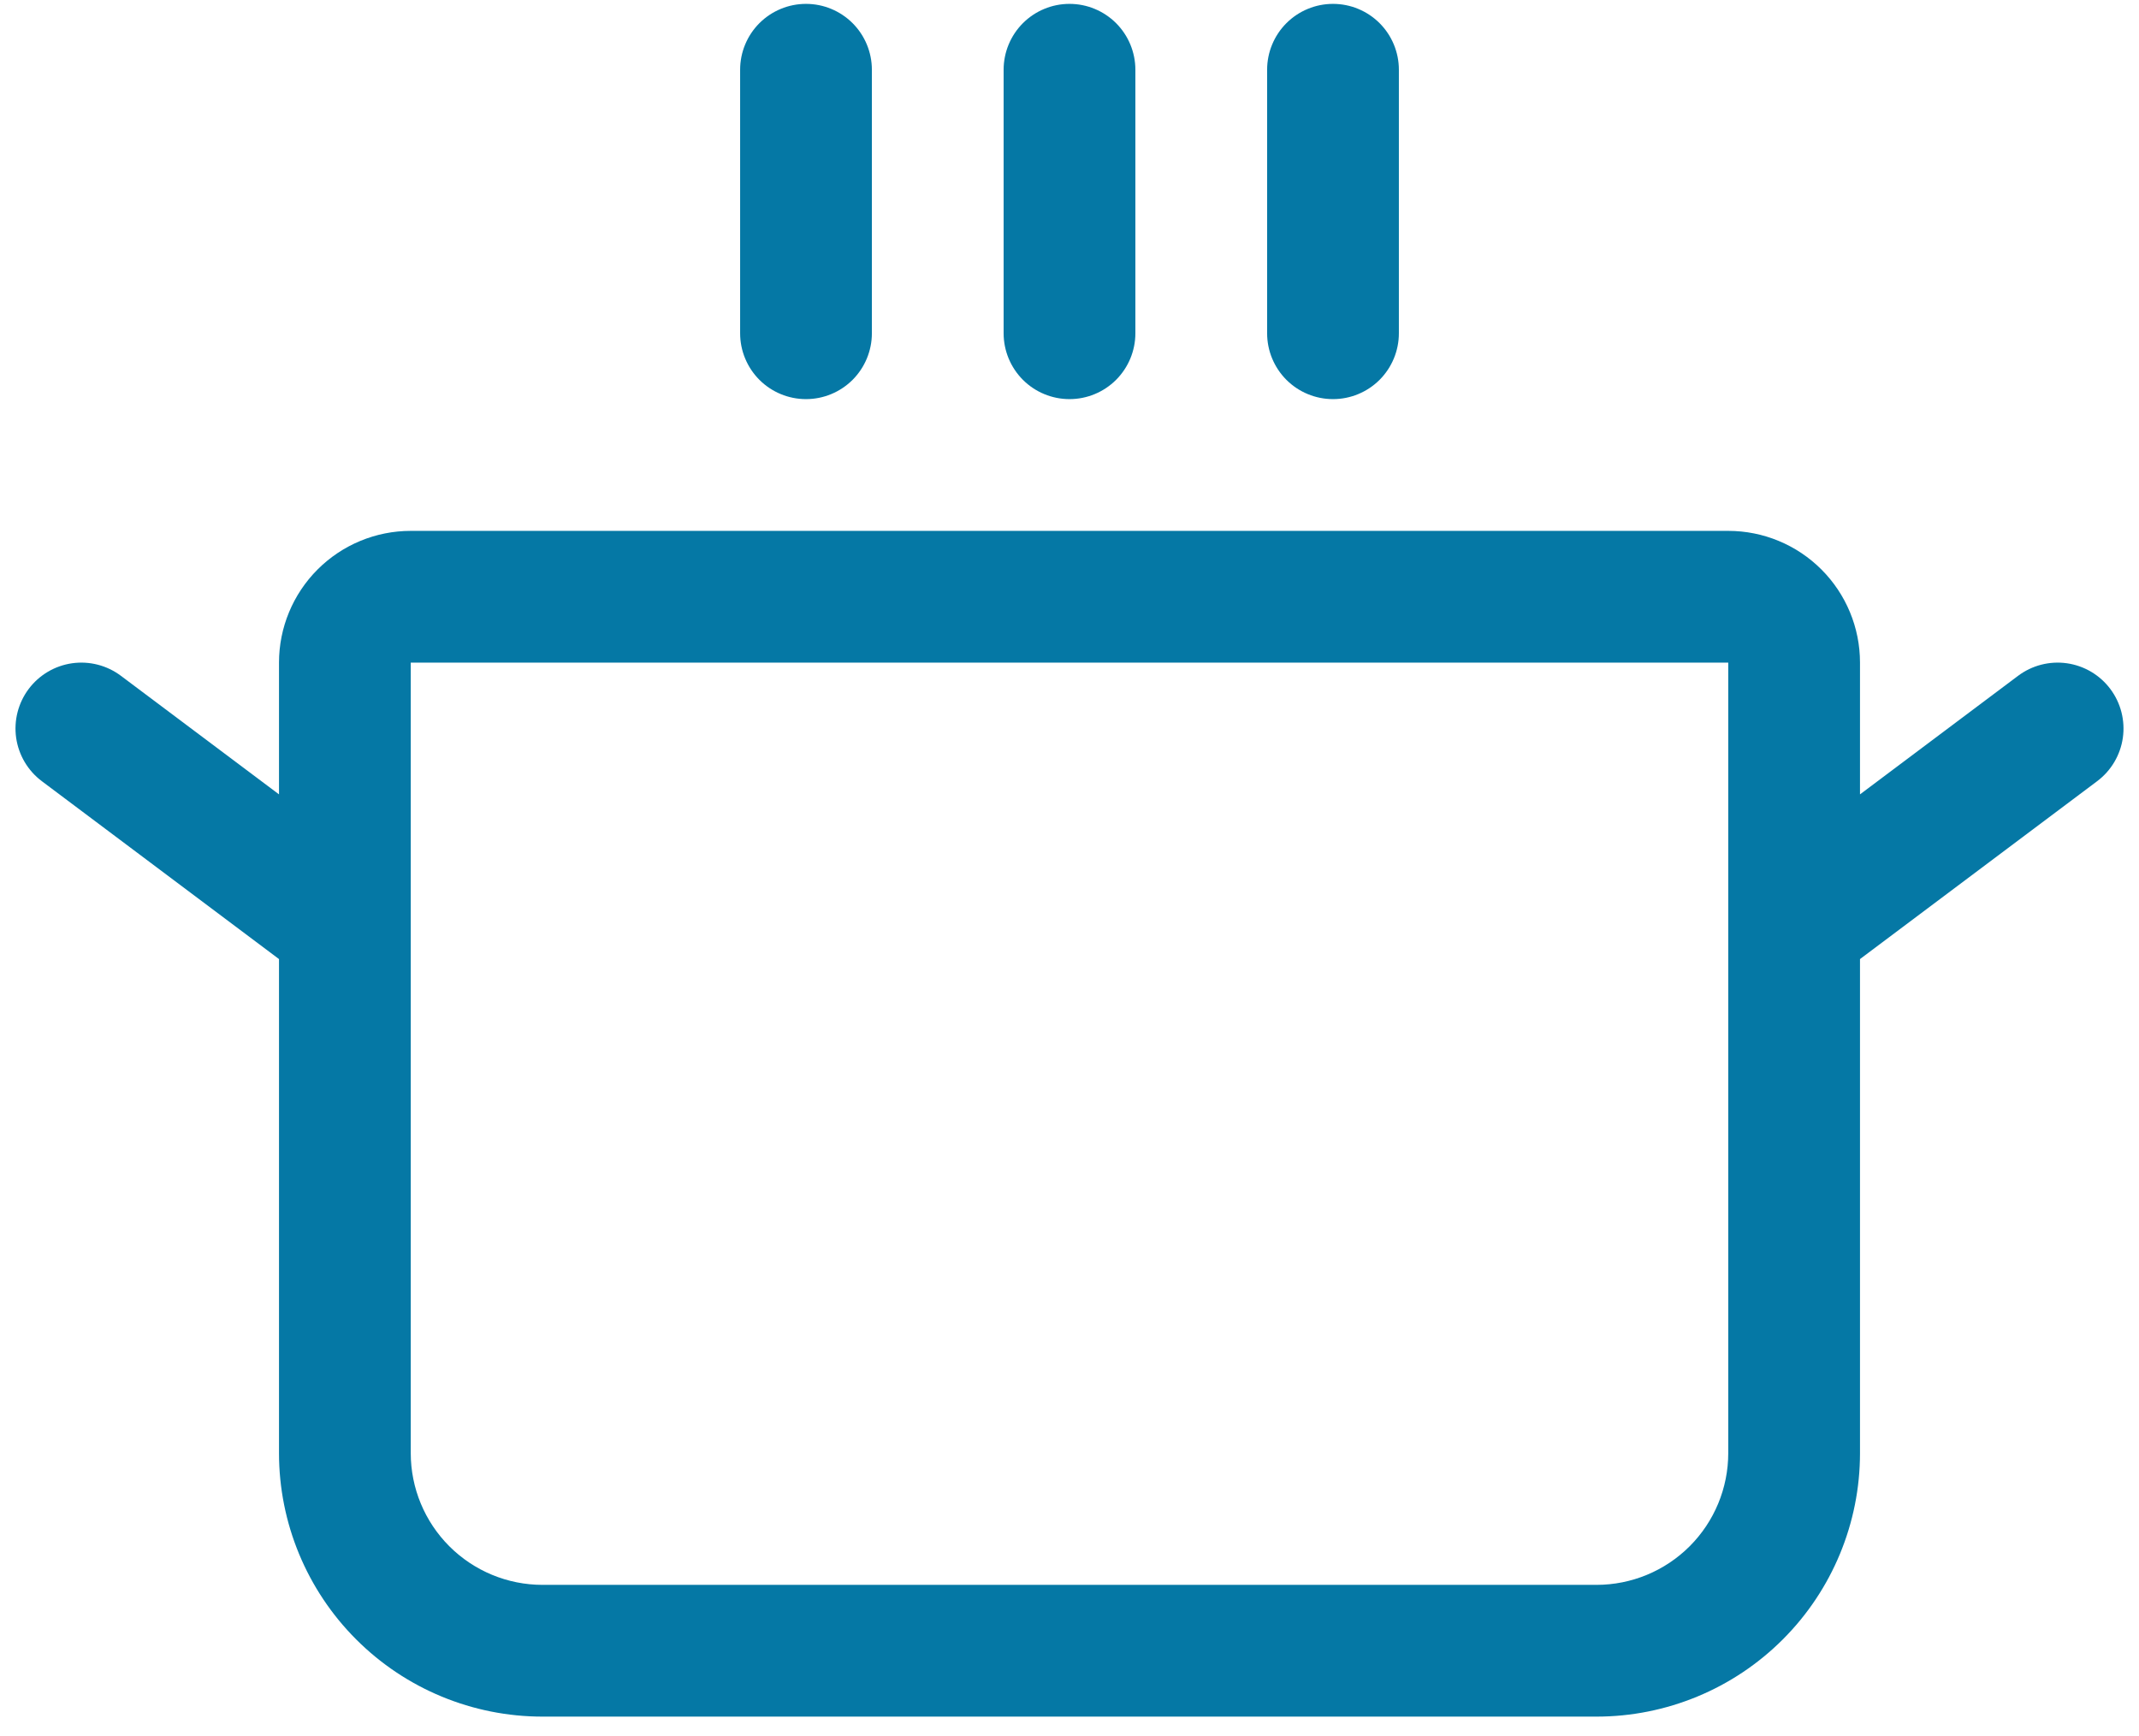 <svg width="69" height="56" viewBox="0 0 69 56" fill="none" xmlns="http://www.w3.org/2000/svg">
<path d="M23.875 10.75V2.25C23.875 1.686 24.099 1.146 24.497 0.747C24.896 0.349 25.436 0.125 26 0.125C26.564 0.125 27.104 0.349 27.503 0.747C27.901 1.146 28.125 1.686 28.125 2.25V10.75C28.125 11.314 27.901 11.854 27.503 12.253C27.104 12.651 26.564 12.875 26 12.875C25.436 12.875 24.896 12.651 24.497 12.253C24.099 11.854 23.875 11.314 23.875 10.75ZM34.5 12.875C35.064 12.875 35.604 12.651 36.003 12.253C36.401 11.854 36.625 11.314 36.625 10.75V2.25C36.625 1.686 36.401 1.146 36.003 0.747C35.604 0.349 35.064 0.125 34.5 0.125C33.936 0.125 33.396 0.349 32.997 0.747C32.599 1.146 32.375 1.686 32.375 2.25V10.75C32.375 11.314 32.599 11.854 32.997 12.253C33.396 12.651 33.936 12.875 34.5 12.875ZM43 12.875C43.564 12.875 44.104 12.651 44.503 12.253C44.901 11.854 45.125 11.314 45.125 10.75V2.25C45.125 1.686 44.901 1.146 44.503 0.747C44.104 0.349 43.564 0.125 43 0.125C42.436 0.125 41.896 0.349 41.497 0.747C41.099 1.146 40.875 1.686 40.875 2.25V10.75C40.875 11.314 41.099 11.854 41.497 12.253C41.896 12.651 42.436 12.875 43 12.875ZM67.65 25.2L60 30.938V46.875C60 49.129 59.105 51.291 57.51 52.885C55.916 54.48 53.754 55.375 51.5 55.375H17.5C15.246 55.375 13.084 54.48 11.49 52.885C9.896 51.291 9 49.129 9 46.875V30.938L1.35 25.2C0.899 24.862 0.601 24.358 0.521 23.8C0.442 23.243 0.587 22.676 0.925 22.225C1.263 21.774 1.767 21.476 2.324 21.396C2.882 21.317 3.449 21.462 3.9 21.8L9 25.625V21.375C9 20.248 9.448 19.167 10.245 18.37C11.042 17.573 12.123 17.125 13.25 17.125H55.75C56.877 17.125 57.958 17.573 58.755 18.37C59.552 19.167 60 20.248 60 21.375V25.625L65.1 21.8C65.551 21.462 66.118 21.317 66.675 21.396C67.234 21.476 67.737 21.774 68.075 22.225C68.413 22.676 68.558 23.243 68.479 23.8C68.399 24.358 68.101 24.862 67.65 25.2ZM55.75 21.375H13.25V46.875C13.25 48.002 13.698 49.083 14.495 49.88C15.292 50.677 16.373 51.125 17.5 51.125H51.5C52.627 51.125 53.708 50.677 54.505 49.88C55.302 49.083 55.75 48.002 55.75 46.875V21.375Z" fill="#0578A5"/>
</svg>
